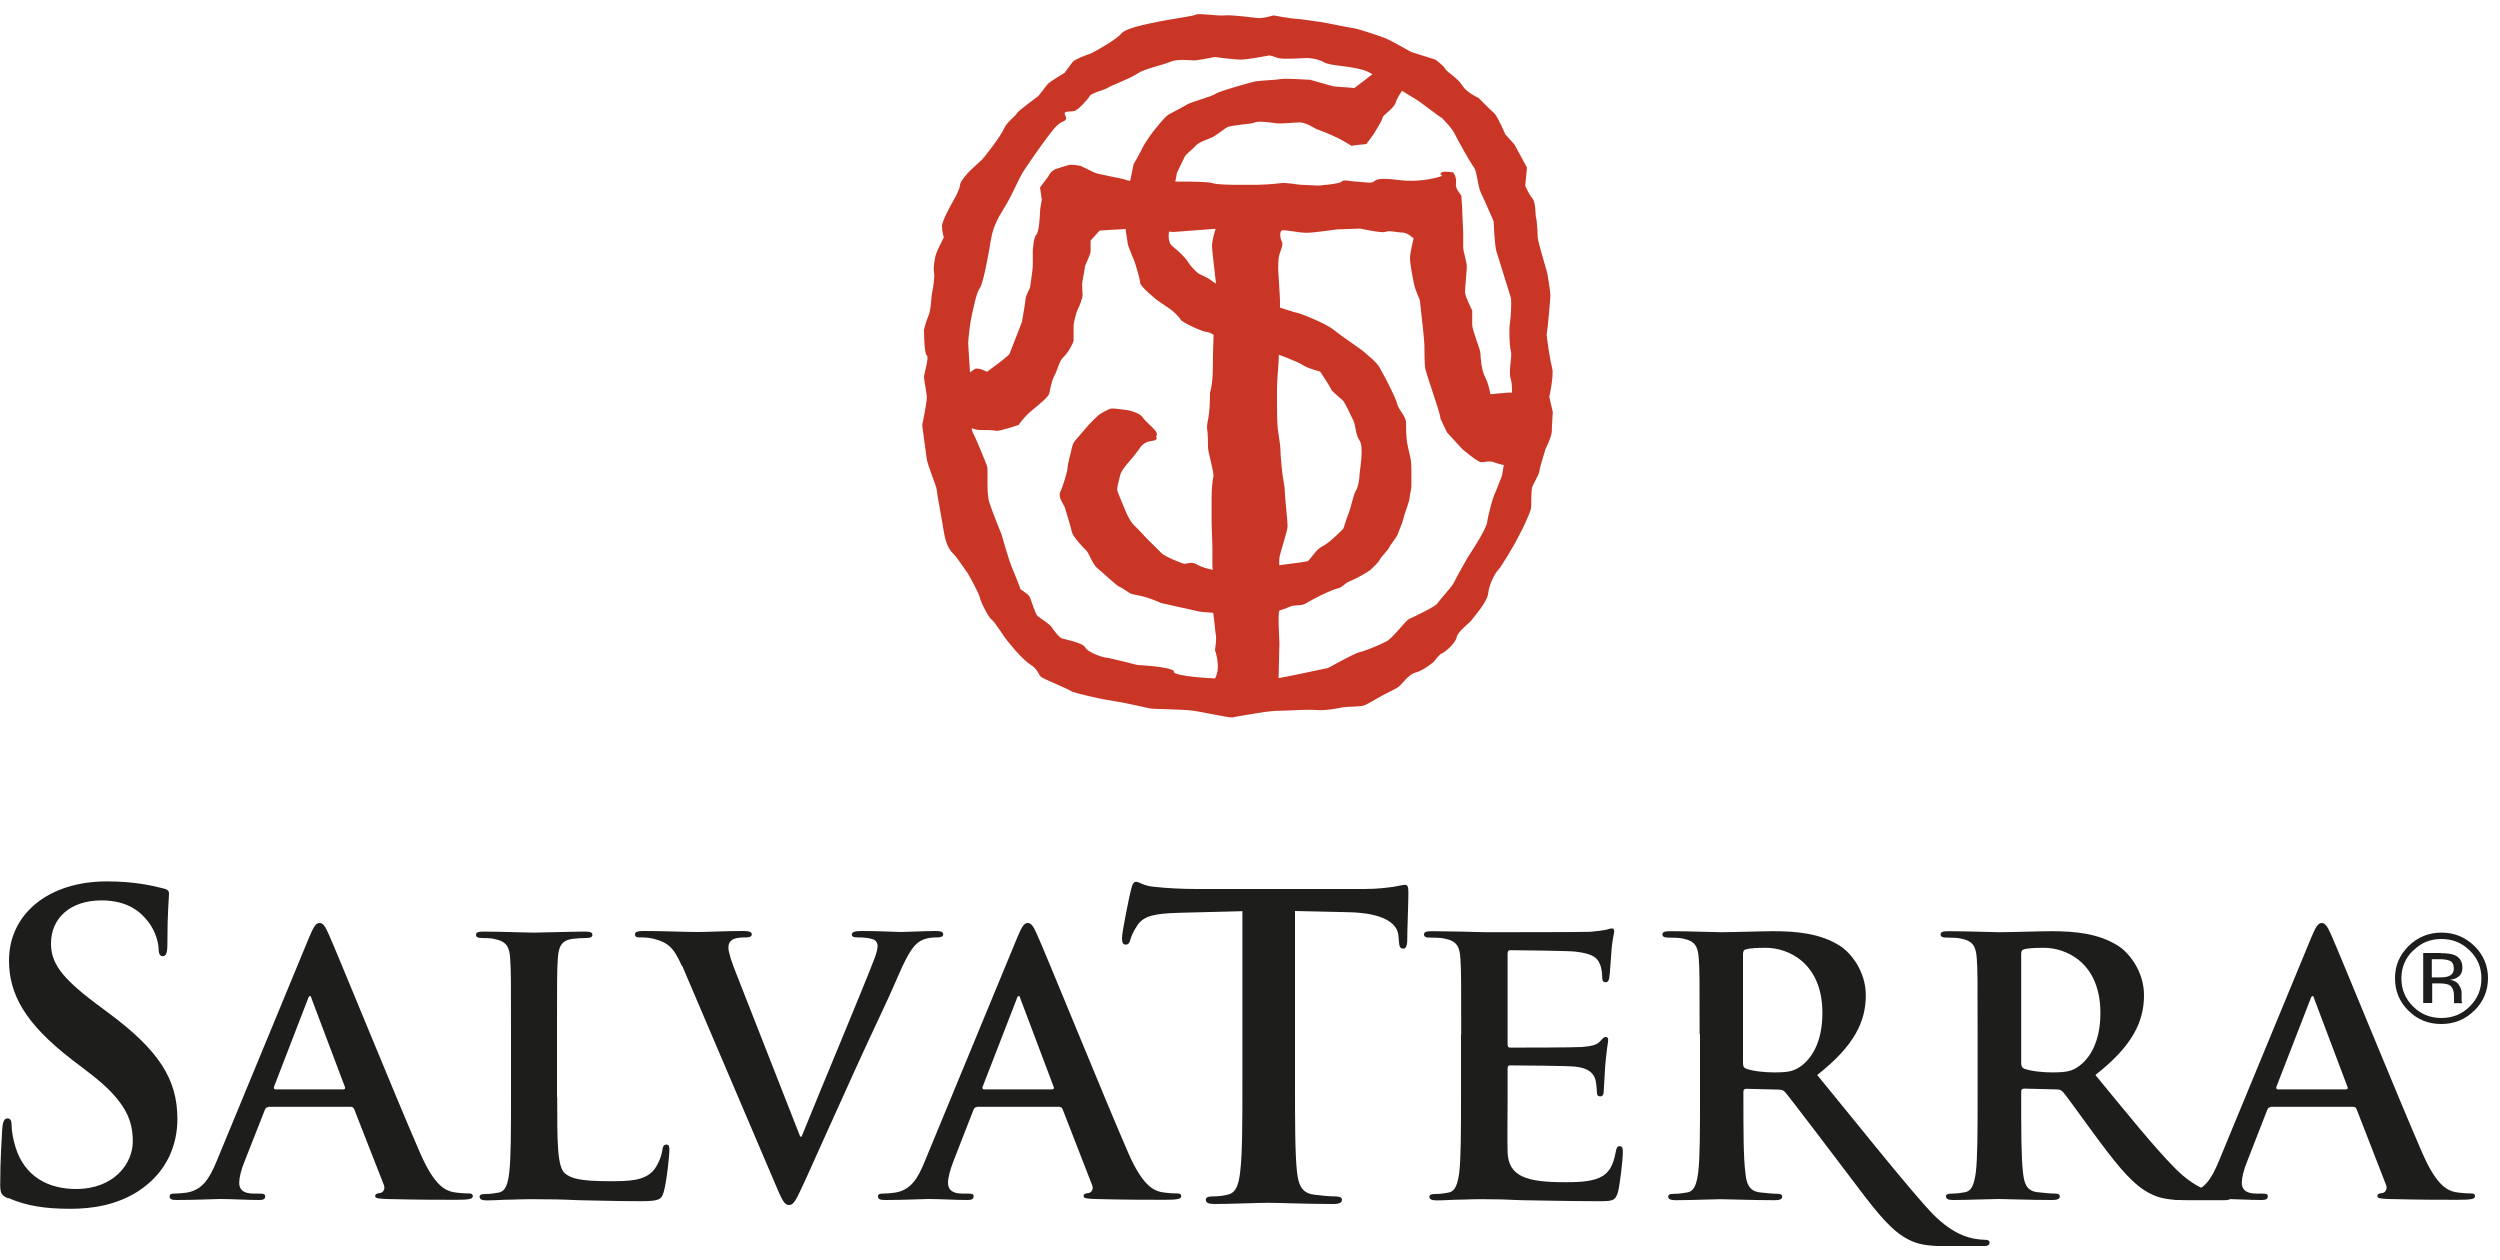 <svg width="125" height="63" viewBox="0 0 125 63" fill="none" xmlns="http://www.w3.org/2000/svg">
<g clip-path="url(#clip0_552_21201)">
<path d="M74.73 24.69C74.64 24.9 74.41 25.73 74.36 26.1C74.32 26.48 73.38 27.88 73.38 27.88C73.38 27.88 72.79 28.92 72.7 29.12C72.61 29.33 71.98 29.99 71.88 30.16C71.79 30.33 70.63 30.87 70.45 30.95C70.27 31.04 69.64 31.91 69.32 32.07C69.01 32.24 68.2 32.57 67.97 32.61C67.75 32.65 66.4 33.4 66.4 33.4C66.4 33.4 64.24 33.86 63.97 33.9C63.97 33.9 63.94 33.9 63.93 33.9C63.94 33.38 63.97 32.31 63.97 32.15C63.97 31.94 63.88 30.69 63.97 30.53C63.97 30.53 64.33 30.41 64.51 30.33C64.69 30.24 65.09 30.29 65.23 30.2C65.36 30.12 65.99 29.79 65.99 29.79C65.99 29.79 66.67 29.46 66.89 29.42C67.12 29.38 67.2 29.17 67.52 29.05C67.84 28.92 68.42 28.59 68.55 28.47C68.68 28.35 68.91 28.13 69 27.97C69.09 27.8 69.4 27.51 69.45 27.39C69.49 27.27 69.85 26.85 69.9 26.68C69.95 26.52 70.13 26.14 70.17 25.93C70.21 25.72 70.48 25.06 70.48 24.89C70.48 24.72 70.57 24.52 70.57 24.31V23.56C70.57 23.35 70.57 23.19 70.53 22.94C70.48 22.7 70.4 22.4 70.35 22.11C70.31 21.82 70.3 21.4 70.3 21.11C70.3 20.82 69.9 20.44 69.86 20.2C69.81 19.95 69.36 19.08 69.36 19.08C69.36 19.08 69.18 18.74 69 18.41C68.82 18.08 68.41 17.79 68.23 17.62C68.05 17.45 67.1 16.83 66.7 16.5C66.3 16.17 64.94 15.63 64.81 15.63C64.77 15.63 64.44 15.52 64 15.38C64 15.25 64 15.13 64 15.05C64 14.84 63.91 13.6 63.91 13.47C63.91 13.34 63.91 12.93 63.96 12.76C64 12.6 64.18 12.22 64.1 12.09C64.01 11.97 63.96 11.56 64.1 11.52C64.23 11.48 64.96 11.64 65.32 11.64C65.68 11.64 66.85 11.47 66.85 11.47L68.02 11.43C68.02 11.43 69.14 11.68 69.28 11.59C69.42 11.51 69.91 11.63 70.14 11.63C70.37 11.63 70.68 11.92 70.68 11.92C70.68 11.92 70.5 12.63 70.5 12.92C70.5 13.21 70.68 14.12 70.72 14.29C70.76 14.46 70.99 15 70.99 15L71.13 16.25C71.13 16.25 71.22 17.12 71.22 17.25C71.22 17.38 71.22 18.29 71.27 18.46C71.31 18.63 71.72 19.87 71.72 19.87C71.72 19.87 71.94 20.53 71.99 20.74L72.03 20.95L72.35 21.62L73.11 22.45C73.11 22.45 73.88 23.11 74.06 23.11C74.24 23.11 74.47 23.03 74.69 23.11C74.83 23.16 74.99 23.22 75.19 23.25C75.14 23.54 75.11 23.75 75.1 23.78C75.05 23.9 74.83 24.49 74.74 24.69M58.71 33.58C58.62 33.33 56.87 33.25 56.87 33.25C56.87 33.25 55.43 32.88 55.3 32.88C55.17 32.88 54.4 32.63 54.27 32.38C54.14 32.13 53.24 31.97 53.1 31.92C52.97 31.88 52.74 31.59 52.6 31.38C52.46 31.17 52.01 30.92 51.88 30.8C51.75 30.68 51.57 30.01 51.48 29.84C51.39 29.68 51.03 29.47 51.03 29.47C51.03 29.47 50.8 28.85 50.62 28.43C50.44 28.02 50.08 26.73 50.08 26.73C50.08 26.73 49.59 25.53 49.45 25.07C49.32 24.61 49.41 23.49 49.36 23.33C49.31 23.16 48.78 21.87 48.64 21.63C48.62 21.59 48.6 21.51 48.58 21.41C48.7 21.45 48.85 21.5 49 21.5C49.27 21.5 49.67 21.5 49.81 21.54C49.94 21.58 50.93 21.25 50.93 21.25C50.93 21.25 51.2 20.84 51.61 20.51C52.01 20.18 52.42 19.84 52.46 19.68C52.51 19.51 52.55 19.1 52.73 18.76C52.91 18.43 52.95 18.06 53.18 17.85C53.4 17.64 53.68 17.14 53.68 17.02V16.27C53.68 16.15 53.81 15.61 53.9 15.44C53.99 15.27 54.13 14.9 54.13 14.73C54.13 14.56 54.08 14.28 54.13 14.03C54.17 13.78 54.26 13.28 54.26 13.28C54.26 13.28 54.53 12.7 54.53 12.57V12.03L54.98 11.53C54.98 11.53 55.81 11.47 56.29 11.45C56.29 11.48 56.29 11.52 56.29 11.53C56.29 11.65 56.38 12.03 56.38 12.15C56.38 12.27 56.69 12.98 56.74 13.11C56.78 13.23 57.01 13.98 57.01 14.15C57.01 14.32 57.82 14.98 57.82 14.98C57.82 14.98 58.36 15.36 58.49 15.44C58.62 15.52 58.98 15.86 59.03 15.98C59.08 16.11 60.15 16.6 60.33 16.6C60.42 16.6 60.55 16.66 60.68 16.74C60.66 17.28 60.64 17.96 60.64 18.43C60.64 19.22 60.5 19.64 60.5 19.64C60.5 19.64 60.5 20.3 60.45 20.68C60.41 21.05 60.32 21.22 60.36 21.47C60.4 21.72 60.4 22.17 60.4 22.38C60.4 22.59 60.72 23.67 60.67 23.83C60.62 24 60.58 24.5 60.58 24.87V26.12C60.58 26.24 60.62 27.28 60.62 27.41V28.28C60.62 28.28 60.62 28.4 60.64 28.49C60.34 28.43 60.03 28.34 59.86 28.23C59.59 28.06 59.36 28.19 59.23 28.19C59.1 28.19 58.24 27.81 58.11 27.69C57.97 27.56 57.66 27.23 57.48 27.07C57.3 26.9 56.99 26.53 56.72 26.28C56.45 26.03 56.22 25.41 56.22 25.41C56.22 25.41 55.9 24.66 55.87 24.54C55.82 24.42 55.96 24 56 23.79C56.04 23.58 56.27 23.29 56.49 23.04C56.72 22.79 56.98 22.42 56.98 22.42C56.98 22.42 57.16 22.09 57.57 22.05C57.97 22.01 57.8 21.84 57.8 21.84C57.8 21.84 57.93 21.72 57.75 21.51C57.57 21.3 57.25 21.05 57.12 20.85C56.98 20.64 56.45 20.52 56.45 20.52C56.45 20.52 55.68 20.4 55.54 20.43C55.41 20.47 55.05 20.64 54.87 20.81C54.69 20.97 54.42 21.26 54.42 21.26C54.42 21.26 53.88 21.88 53.74 22.05C53.6 22.22 53.56 22.55 53.56 22.55C53.56 22.55 53.38 23.22 53.38 23.38C53.38 23.54 53.16 24.29 53.02 24.58C52.88 24.87 53.2 25.24 53.24 25.37C53.28 25.49 53.56 26.41 53.6 26.62C53.65 26.83 54.18 27.41 54.32 27.53C54.45 27.66 54.63 28.24 54.9 28.44C55.17 28.65 55.76 29.23 55.94 29.32C56.12 29.4 56.34 29.57 56.48 29.65C56.61 29.74 56.89 29.74 57.29 29.86C57.69 29.98 58.05 30.15 58.05 30.15L58.99 30.36C58.99 30.36 59.75 30.53 59.89 30.56C59.96 30.59 60.31 30.62 60.66 30.64C60.72 30.99 60.75 31.55 60.79 31.72C60.84 31.93 60.75 32.51 60.75 32.51C60.75 32.51 61.07 33.38 60.75 33.92C60.75 33.92 58.77 33.84 58.68 33.59M48.59 15.76C48.68 15.39 48.81 14.64 49 14.39C49.18 14.14 49.49 12.35 49.54 12.02C49.59 11.69 49.72 11.19 50.08 10.61C50.44 10.03 50.53 9.82 50.62 9.65C50.71 9.48 50.89 9.07 51.07 8.74C51.25 8.41 52.11 7.2 52.33 6.91C52.56 6.62 52.83 6.2 53.14 6.08C53.46 5.96 53.23 5.79 53.23 5.67C53.23 5.55 53.54 5.59 53.72 5.55C53.9 5.51 54.39 4.97 54.49 4.8C54.58 4.64 55.21 4.51 55.39 4.39C55.56 4.27 56.51 3.93 56.87 3.68C57.23 3.43 58.13 3.26 58.49 3.1C58.85 2.93 59.48 3.02 59.7 3.02C59.92 3.02 60.74 2.85 60.74 2.85C60.74 2.85 61.68 2.98 62.04 2.98C62.4 2.98 63.48 2.77 63.48 2.77C63.48 2.77 63.66 2.81 63.89 2.9C64.12 2.98 65.33 2.9 65.33 2.9C65.33 2.9 65.83 2.9 66.19 3.11C66.55 3.32 67.67 3.28 68.35 3.57C68.42 3.6 68.52 3.65 68.62 3.71C68.41 3.87 68.21 4.03 68.21 4.03L67.72 4.4L66.68 4.32L65.51 3.99C65.51 3.99 64.25 3.91 64.07 3.95C63.89 3.99 62.99 4.03 62.76 4.07C62.53 4.12 60.92 4.57 60.78 4.69C60.64 4.81 59.52 5.11 59.34 5.23C59.16 5.35 58.66 5.6 58.44 5.72C58.22 5.84 57.58 6.68 57.58 6.68C57.58 6.68 57.22 7.18 57.13 7.38C57.04 7.59 56.68 8.21 56.68 8.21C56.68 8.21 56.59 8.63 56.51 9.04C56.44 9.04 56.37 9.02 56.32 9C56.1 8.91 54.84 8.71 54.7 8.62C54.56 8.54 54.02 8.29 54.02 8.29C54.02 8.29 53.57 8.21 53.44 8.25C53.3 8.29 52.99 8.38 52.77 8.46C52.54 8.54 52.41 8.83 52.41 8.83L52 9.37L52.09 9.99C52.09 9.99 52 10.44 52 10.61C52 10.78 51.95 11.61 51.82 11.73C51.68 11.85 51.64 12.52 51.64 12.52V13.31C51.64 13.43 51.5 14.39 51.5 14.39C51.5 14.39 51.28 14.81 51.28 14.93C51.28 15.05 51.1 16.09 51.1 16.09L50.47 17.71C50.47 17.71 50.25 17.92 50.02 18.09C49.8 18.26 49.35 18.59 49.35 18.59C49.35 18.59 48.9 18.34 48.72 18.46C48.66 18.5 48.58 18.56 48.5 18.62C48.47 18.05 48.41 17.32 48.41 17.17C48.41 16.97 48.5 16.14 48.59 15.76ZM58.45 11.58C58.58 11.59 58.66 11.6 58.66 11.6L60.78 11.44C60.78 11.44 60.6 11.98 60.6 12.31C60.6 12.51 60.72 13.42 60.8 14.18C60.71 14.13 60.64 14.08 60.6 14.05C60.46 13.92 59.93 13.68 59.93 13.68C59.93 13.68 59.61 13.43 59.43 13.14C59.25 12.85 58.93 12.56 58.62 12.31C58.41 12.15 58.42 11.8 58.45 11.58ZM63.96 28.25C63.96 28.1 63.96 27.94 63.98 27.84C64.02 27.59 64.38 26.55 64.38 26.3C64.38 26.05 64.24 24.81 64.24 24.56C64.24 24.31 64.15 23.94 64.11 23.61C64.07 23.28 64.02 22.65 64.02 22.45C64.02 22.25 63.93 21.79 63.89 21.45C63.85 21.12 63.85 20.33 63.85 20.16V19.37C63.85 19.08 63.94 18.04 63.94 17.87C63.94 17.84 63.94 17.79 63.94 17.74C64.08 17.79 64.21 17.83 64.3 17.87C64.71 18.04 65.02 18.16 65.2 18.29C65.38 18.41 66.01 18.58 66.01 18.58C66.01 18.58 66.5 19.32 66.55 19.45C66.59 19.58 67.09 19.95 67.18 20.07C67.27 20.2 67.54 20.74 67.67 21.03C67.8 21.32 67.76 21.7 67.98 22.03C68.21 22.36 67.98 23.57 67.98 23.69C67.98 23.81 67.94 24.31 67.8 24.52C67.67 24.73 67.53 25.44 67.44 25.64C67.35 25.85 67.17 26.43 67.17 26.43C67.17 26.43 66.49 27.14 66.13 27.31C65.77 27.48 65.51 28.02 65.37 28.06C65.28 28.09 64.55 28.19 63.96 28.26M72.07 5.87C72.07 5.87 72.61 6.41 72.74 6.7C72.88 6.99 73.5 8.11 73.69 8.36C73.87 8.61 73.87 9.27 74.05 9.65C74.23 10.02 74.68 11.06 74.68 11.06C74.68 11.06 74.73 12.27 74.82 12.56C74.91 12.85 75.5 14.76 75.54 14.88C75.59 15 75.54 15.92 75.5 16.13C75.45 16.34 75.46 17.25 75.54 17.54C75.63 17.83 75.4 18.58 75.54 18.95C75.59 19.1 75.6 19.36 75.6 19.63C75.49 19.63 75.41 19.63 75.41 19.63L74.52 19.71C74.52 19.71 74.43 19.17 74.25 18.84C74.07 18.51 74.02 17.8 74.02 17.64C74.02 17.48 73.61 16.52 73.61 16.23V15.52C73.61 15.52 73.25 14.82 73.25 14.61C73.25 14.4 73.34 13.53 73.34 13.32C73.34 13.11 73.16 12.57 73.16 12.36V11.61C73.16 11.48 73.11 10.7 73.11 10.49C73.11 10.28 73.07 9.95 73.07 9.82C73.07 9.7 72.75 9.49 72.8 9.16C72.84 8.83 72.66 8.62 72.66 8.62C72.66 8.62 72.21 8.54 72.08 8.62C71.94 8.71 72.12 8.79 72.12 8.79C72.12 8.79 71.17 9.16 69.92 9C68.66 8.83 68.79 9.08 68.61 9.12C68.43 9.16 68.03 9.08 67.8 9.08C67.57 9.08 67.17 8.95 67.08 9.08C66.99 9.2 65.91 9.28 65.91 9.28C65.91 9.28 65.19 9.24 65.05 9.24C64.91 9.24 64.28 9.11 64.01 9.16C63.75 9.2 63.07 9.24 62.89 9.24H61.9C61.68 9.24 60.87 9.24 60.64 9.16C60.42 9.08 59.38 9.08 59.2 9.08H58.76C58.81 8.9 58.84 8.66 58.84 8.66C58.84 8.66 59.15 8 59.24 7.83C59.33 7.67 59.6 7.5 59.78 7.29C59.96 7.08 60.45 6.96 60.68 6.83C60.9 6.7 61.13 6.5 61.35 6.37C61.58 6.24 62.61 6.21 62.75 6.12C62.88 6.04 63.51 6.12 63.78 6.16C64.05 6.2 64.72 6.12 65 6.12C65.28 6.12 65.81 6.45 65.81 6.45C65.81 6.45 66.75 6.78 67.29 7.12C67.83 7.45 67.6 7.28 67.6 7.28L68.32 7.2L68.68 6.71C68.68 6.71 69.13 6 69.13 5.88C69.13 5.76 69.72 5.42 69.8 5.09C69.84 4.96 69.96 4.75 70.1 4.54C70.56 4.82 70.93 5.05 70.93 5.05L72.05 5.88L72.07 5.87ZM77.47 19.83C77.47 19.83 77.7 18.75 77.61 18.42C77.52 18.09 77.3 16.76 77.34 16.64C77.38 16.52 77.52 14.94 77.52 14.77C77.52 14.6 77.38 13.69 77.34 13.57C77.3 13.44 76.89 12.03 76.89 11.91C76.89 11.79 76.85 10.99 76.8 10.87C76.76 10.75 76.8 10.12 76.62 9.92C76.44 9.71 76.26 9.29 76.26 9.29L76.35 8.38L75.72 7.22L75.27 6.72C75.27 6.72 74.87 5.81 74.73 5.68C74.59 5.56 73.92 4.89 73.92 4.89C73.92 4.89 73.34 4.64 73.11 4.27C72.89 3.9 72.35 3.61 72.26 3.44C72.17 3.27 71.77 2.98 71.77 2.98L70.56 2.6C70.56 2.6 69.53 2.02 69.34 1.94C69.16 1.86 67.95 1.44 67.63 1.4C67.32 1.36 66.37 1.15 66.1 1.11C65.83 1.07 64.97 0.94 64.79 0.94C64.61 0.94 63.67 0.77 63.67 0.77C63.67 0.77 63.13 0.94 62.86 0.9C62.86 0.9 61.56 0.73 61.24 0.77C60.93 0.81 59.94 0.65 59.8 0.73C59.66 0.81 58.63 0.94 58.04 1.06C57.46 1.18 56.29 1.39 56.06 1.68C55.84 1.97 54.66 2.63 54.53 2.68C54.39 2.72 53.72 2.97 53.63 3.1C53.54 3.22 53.23 3.64 53.23 3.64C53.23 3.64 52.46 4.1 52.37 4.22C52.28 4.34 51.92 4.8 51.92 4.8C51.92 4.8 50.89 5.55 50.84 5.67C50.8 5.8 50.35 6.08 50.21 6.42C50.07 6.75 49.26 7.83 49.08 8C48.9 8.17 48.67 8.37 48.54 8.5C48.4 8.62 48 9.08 48 9.25C48 9.42 47.78 9.83 47.78 9.83C47.78 9.83 47.1 11 47.1 11.29C47.1 11.58 47.19 11.87 47.19 11.87C47.19 11.87 46.83 12.58 46.79 12.74C46.74 12.91 46.65 13.41 46.7 13.61C46.75 13.82 46.65 14.44 46.61 14.61C46.56 14.77 46.56 15.48 46.43 15.77C46.3 16.06 46.2 16.48 46.2 16.48C46.2 16.48 46.2 17.69 46.34 17.77C46.47 17.86 46.2 18.69 46.2 18.85C46.2 19.01 46.34 19.64 46.34 19.89C46.34 20.14 46.11 21.26 46.11 21.26C46.11 21.26 46.29 22.63 46.34 22.96C46.39 23.29 46.83 24.33 46.83 24.46C46.83 24.59 47.1 26 47.19 26.58C47.28 27.16 47.46 27.49 47.64 27.66C47.82 27.82 48.41 28.7 48.41 28.7C48.41 28.7 48.95 29.65 49 29.9C49.05 30.15 49.45 30.9 49.58 30.98C49.72 31.07 50.16 31.77 50.25 31.89C50.34 32.02 51.1 32.97 51.51 33.22C51.91 33.47 51.91 33.72 52.05 33.84C52.19 33.96 53.35 34.42 53.53 34.54C53.71 34.67 55.15 34.96 55.15 34.96L56.14 35.13C56.14 35.13 57.35 35.38 57.49 35.42C57.63 35.46 59.16 35.46 59.7 35.54C60.24 35.62 61.5 35.91 61.63 35.87C61.77 35.83 62.84 35.66 62.84 35.66C62.84 35.66 63.52 35.54 63.92 35.54C64.32 35.54 65.36 35.46 65.81 35.5C66.26 35.54 66.89 35.42 67.11 35.37C67.34 35.33 67.96 35.33 68.14 35.29C68.33 35.25 68.77 34.96 69.09 34.79C69.4 34.62 69.86 34.42 69.99 34.29C70.13 34.16 70.44 33.71 70.8 33.62C71.16 33.54 71.7 33.08 71.7 33.08C71.7 33.08 71.97 32.7 72.11 32.66C72.24 32.62 72.78 32.16 72.83 31.87C72.88 31.58 73.46 31.16 73.55 31.04C73.64 30.91 74.36 30.12 74.41 29.67C74.45 29.21 74.77 28.63 74.9 28.51C75.04 28.38 75.67 27.31 75.76 27.14C75.85 26.97 76.16 26.39 76.25 26.18C76.34 25.97 76.56 25.51 76.56 25.35C76.56 25.19 76.56 24.48 76.61 24.35C76.65 24.23 76.97 23.69 76.97 23.56C76.97 23.43 77.28 22.44 77.28 22.44C77.28 22.44 77.59 21.82 77.59 21.57C77.59 21.32 77.64 20.61 77.64 20.61L77.46 19.82L77.47 19.83Z" fill="#CA3625"/>
<path d="M122.51 48.05C122.4 47.99 122.22 47.96 121.97 47.96H121.59V48.87H122C122.19 48.87 122.33 48.85 122.43 48.81C122.61 48.74 122.69 48.61 122.69 48.42C122.69 48.23 122.63 48.12 122.52 48.05M122.02 47.66C122.34 47.66 122.57 47.69 122.72 47.75C122.98 47.86 123.12 48.07 123.12 48.38C123.12 48.6 123.04 48.77 122.87 48.87C122.78 48.93 122.66 48.97 122.5 48.99C122.7 49.02 122.85 49.1 122.94 49.24C123.03 49.37 123.08 49.5 123.08 49.63V49.81C123.08 49.87 123.08 49.93 123.08 50C123.08 50.07 123.09 50.11 123.1 50.13L123.12 50.16H122.7C122.7 50.16 122.7 50.14 122.7 50.13C122.7 50.13 122.7 50.11 122.7 50.1V50.02V49.82C122.7 49.53 122.62 49.34 122.46 49.25C122.36 49.2 122.2 49.17 121.96 49.17H121.61V50.15H121.16V47.65H122.05L122.02 47.66ZM120.65 47.53C120.26 47.91 120.07 48.38 120.07 48.92C120.07 49.46 120.26 49.93 120.65 50.32C121.04 50.71 121.51 50.9 122.07 50.9C122.63 50.9 123.1 50.71 123.49 50.32C123.88 49.93 124.07 49.47 124.07 48.92C124.07 48.37 123.88 47.91 123.49 47.53C123.1 47.14 122.63 46.95 122.07 46.95C121.51 46.95 121.05 47.14 120.66 47.53M123.71 50.53C123.26 50.98 122.71 51.2 122.06 51.2C121.41 51.2 120.87 50.98 120.42 50.53C119.97 50.09 119.75 49.55 119.75 48.91C119.75 48.27 119.98 47.75 120.43 47.3C120.88 46.86 121.43 46.63 122.07 46.63C122.71 46.63 123.26 46.85 123.72 47.3C124.17 47.74 124.4 48.28 124.4 48.91C124.4 49.54 124.17 50.08 123.72 50.53" fill="#1D1D1B"/>
<path d="M0.41 59.92C0.07 59.77 0.01 59.67 0.01 59.21C0.01 58.06 0.09 56.8 0.11 56.47C0.13 56.15 0.19 55.92 0.37 55.92C0.56 55.92 0.58 56.1 0.58 56.27C0.58 56.55 0.66 56.98 0.77 57.34C1.24 58.89 2.49 59.45 3.8 59.45C5.7 59.45 6.64 58.18 6.64 57.07C6.64 56.05 6.32 55.09 4.56 53.72L3.58 52.97C1.25 51.17 0.45 49.71 0.45 48.02C0.45 45.72 2.4 44.07 5.34 44.07C6.72 44.07 7.61 44.28 8.16 44.42C8.35 44.46 8.45 44.53 8.45 44.67C8.45 44.94 8.37 45.54 8.37 47.18C8.37 47.64 8.31 47.81 8.14 47.81C7.99 47.81 7.93 47.68 7.93 47.43C7.93 47.25 7.83 46.6 7.38 46.05C7.06 45.65 6.45 45.02 5.07 45.02C3.5 45.02 2.55 45.92 2.55 47.17C2.55 48.13 3.04 48.86 4.8 50.18L5.39 50.62C7.96 52.52 8.87 53.97 8.87 55.95C8.87 57.16 8.41 58.6 6.88 59.58C5.82 60.25 4.63 60.44 3.51 60.44C2.28 60.44 1.33 60.3 0.42 59.9" fill="#1D1D1B"/>
<path d="M17.16 54.47C17.25 54.47 17.27 54.42 17.25 54.36L15.59 49.96C15.57 49.89 15.55 49.8 15.5 49.8C15.45 49.8 15.41 49.89 15.39 49.96L13.7 54.34C13.68 54.41 13.7 54.47 13.77 54.47H17.16ZM13.41 55.36C13.32 55.36 13.28 55.4 13.24 55.5L12.24 58.04C12.05 58.49 11.96 58.91 11.96 59.13C11.96 59.45 12.12 59.68 12.7 59.68H12.98C13.2 59.68 13.26 59.71 13.26 59.82C13.26 59.96 13.15 60 12.95 60C12.36 60 11.57 59.95 11 59.95C10.8 59.95 9.78 60 8.83 60C8.59 60 8.48 59.96 8.48 59.82C8.48 59.71 8.56 59.68 8.7 59.68C8.87 59.68 9.12 59.66 9.27 59.64C10.12 59.53 10.47 58.93 10.84 58.04L15.46 46.86C15.68 46.34 15.79 46.15 15.98 46.15C16.15 46.15 16.26 46.31 16.44 46.72C16.88 47.7 19.83 54.96 21.01 57.66C21.71 59.26 22.24 59.51 22.63 59.6C22.9 59.65 23.19 59.67 23.4 59.67C23.55 59.67 23.64 59.69 23.64 59.81C23.64 59.95 23.47 59.99 22.79 59.99C22.11 59.99 20.79 59.99 19.31 59.95C18.98 59.93 18.76 59.93 18.76 59.81C18.76 59.7 18.83 59.67 19.02 59.65C19.15 59.62 19.28 59.46 19.19 59.24L17.71 55.46C17.67 55.37 17.62 55.34 17.53 55.34H13.42L13.41 55.36Z" fill="#1D1D1B"/>
<path d="M27.86 54.84C27.86 57.12 27.86 58.35 28.25 58.67C28.56 58.93 29.04 59.06 30.48 59.06C31.46 59.06 32.17 59.04 32.64 58.56C32.86 58.33 33.08 57.83 33.12 57.49C33.14 57.33 33.18 57.23 33.32 57.23C33.45 57.23 33.47 57.32 33.47 57.53C33.47 57.73 33.34 59.06 33.19 59.58C33.08 59.97 32.99 60.06 32.03 60.06C30.7 60.06 29.74 60.02 28.92 60.01C28.09 59.97 27.43 59.96 26.67 59.96C26.46 59.96 26.06 59.96 25.62 59.98C25.2 59.98 24.71 60.02 24.35 60.02C24.11 60.02 23.98 59.97 23.98 59.84C23.98 59.75 24.05 59.7 24.27 59.7C24.54 59.7 24.77 59.66 24.93 59.63C25.3 59.56 25.39 59.17 25.46 58.65C25.55 57.9 25.55 56.5 25.55 54.86V51.73C25.55 49.02 25.55 48.53 25.51 47.96C25.48 47.35 25.33 47.07 24.72 46.95C24.57 46.91 24.35 46.9 24.11 46.9C23.91 46.9 23.8 46.86 23.8 46.74C23.8 46.61 23.93 46.58 24.21 46.58C25.07 46.58 26.24 46.63 26.73 46.63C27.17 46.63 28.52 46.58 29.23 46.58C29.49 46.58 29.62 46.61 29.62 46.74C29.62 46.86 29.51 46.9 29.29 46.9C29.09 46.9 28.79 46.92 28.57 46.95C28.07 47.04 27.92 47.34 27.89 47.96C27.85 48.53 27.85 49.03 27.85 51.73V54.86L27.86 54.84Z" fill="#1D1D1B"/>
<path d="M34.09 48.29C33.66 47.31 33.35 47.12 32.69 46.94C32.41 46.87 32.12 46.87 31.97 46.87C31.8 46.87 31.75 46.82 31.75 46.71C31.75 46.57 31.95 46.55 32.23 46.55C33.21 46.55 34.25 46.6 34.9 46.6C35.36 46.6 36.24 46.55 37.17 46.55C37.39 46.55 37.59 46.58 37.59 46.71C37.59 46.83 37.48 46.87 37.32 46.87C37.02 46.87 36.75 46.89 36.6 47C36.47 47.09 36.42 47.21 36.42 47.38C36.42 47.61 36.58 48.11 36.84 48.75L40.01 56.83H40.08C40.87 54.87 43.27 49.14 43.71 47.96C43.8 47.73 43.88 47.47 43.88 47.3C43.88 47.16 43.8 47.01 43.64 46.96C43.42 46.89 43.14 46.87 42.9 46.87C42.73 46.87 42.59 46.85 42.59 46.73C42.59 46.59 42.76 46.55 43.11 46.55C44.03 46.55 44.81 46.6 45.04 46.6C45.35 46.6 46.22 46.55 46.77 46.55C47.01 46.55 47.16 46.58 47.16 46.71C47.16 46.83 47.05 46.87 46.87 46.87C46.69 46.87 46.3 46.87 45.97 47.08C45.73 47.24 45.45 47.54 44.96 48.68C44.24 50.35 43.74 51.31 42.75 53.5C41.57 56.1 40.7 58.04 40.3 58.93C39.82 59.96 39.71 60.25 39.45 60.25C39.21 60.25 39.1 60 38.75 59.17L34.11 48.29H34.09Z" fill="#1D1D1B"/>
<path d="M52.6 54.47C52.69 54.47 52.71 54.42 52.69 54.36L51.03 49.96C51.01 49.89 50.99 49.8 50.94 49.8C50.88 49.8 50.85 49.89 50.83 49.96L49.13 54.34C49.11 54.41 49.13 54.47 49.2 54.47H52.59H52.6ZM48.84 55.36C48.75 55.36 48.71 55.4 48.67 55.5L47.68 58.04C47.5 58.49 47.4 58.91 47.4 59.13C47.4 59.45 47.57 59.68 48.13 59.68H48.41C48.63 59.68 48.68 59.71 48.68 59.82C48.68 59.96 48.57 60 48.37 60C47.78 60 46.98 59.95 46.42 59.95C46.21 59.95 45.2 60 44.25 60C44.01 60 43.9 59.96 43.9 59.82C43.9 59.71 43.97 59.68 44.12 59.68C44.29 59.68 44.55 59.66 44.69 59.64C45.54 59.53 45.89 58.93 46.25 58.04L50.87 46.86C51.09 46.34 51.2 46.15 51.39 46.15C51.56 46.15 51.67 46.31 51.85 46.72C52.3 47.7 55.24 54.96 56.42 57.66C57.12 59.26 57.66 59.51 58.04 59.6C58.32 59.65 58.59 59.67 58.82 59.67C58.97 59.67 59.06 59.69 59.06 59.81C59.06 59.95 58.89 59.99 58.21 59.99C57.53 59.99 56.2 59.99 54.73 59.95C54.4 59.93 54.18 59.93 54.18 59.81C54.18 59.7 54.25 59.67 54.44 59.65C54.57 59.62 54.7 59.46 54.6 59.24L53.13 55.46C53.09 55.37 53.04 55.34 52.94 55.34H48.83L48.84 55.36Z" fill="#1D1D1B"/>
<path d="M62.1 45.56L58.94 45.64C57.71 45.68 57.2 45.79 56.88 46.25C56.67 46.56 56.56 46.82 56.52 46.98C56.48 47.15 56.41 47.23 56.29 47.23C56.14 47.23 56.1 47.13 56.1 46.9C56.1 46.57 56.5 44.66 56.55 44.49C56.61 44.22 56.68 44.09 56.8 44.09C56.97 44.09 57.18 44.3 57.71 44.34C58.32 44.41 59.13 44.45 59.83 44.45H68.22C68.9 44.45 69.36 44.38 69.68 44.34C70 44.28 70.17 44.24 70.25 44.24C70.4 44.24 70.42 44.37 70.42 44.68C70.42 45.12 70.36 46.56 70.36 47.1C70.34 47.31 70.29 47.43 70.17 47.43C70 47.43 69.96 47.33 69.94 47.01L69.92 46.78C69.88 46.24 69.31 45.65 67.42 45.61L64.75 45.55V54.13C64.75 56.05 64.75 57.7 64.85 58.6C64.92 59.19 65.05 59.64 65.68 59.73C65.98 59.77 66.44 59.82 66.76 59.82C66.99 59.82 67.1 59.88 67.1 59.99C67.1 60.14 66.93 60.2 66.7 60.2C65.3 60.2 63.97 60.14 63.38 60.14C62.89 60.14 61.56 60.2 60.71 60.2C60.44 60.2 60.29 60.14 60.29 59.99C60.29 59.89 60.37 59.82 60.63 59.82C60.95 59.82 61.2 59.78 61.39 59.73C61.82 59.64 61.94 59.19 62.01 58.58C62.12 57.7 62.12 56.05 62.12 54.13V45.55L62.1 45.56Z" fill="#1D1D1B"/>
<path d="M73.06 51.71C73.06 49 73.06 48.51 73.02 47.94C72.99 47.33 72.84 47.05 72.23 46.93C72.08 46.89 71.77 46.88 71.51 46.88C71.31 46.88 71.2 46.85 71.2 46.72C71.2 46.59 71.33 46.56 71.61 46.56C72.1 46.56 72.64 46.58 73.1 46.58C73.58 46.59 74 46.61 74.26 46.61C74.85 46.61 79.16 46.61 79.51 46.59C79.86 46.56 80.16 46.52 80.3 46.49C80.39 46.47 80.51 46.42 80.6 46.42C80.69 46.42 80.71 46.49 80.71 46.58C80.71 46.7 80.61 46.91 80.56 47.74C80.54 47.92 80.5 48.7 80.46 48.91C80.44 49 80.41 49.11 80.28 49.11C80.15 49.11 80.11 49.02 80.11 48.86C80.11 48.73 80.09 48.43 80 48.22C79.87 47.9 79.68 47.69 78.77 47.58C78.45 47.54 75.88 47.51 75.51 47.51C75.42 47.51 75.38 47.57 75.38 47.69V52.19C75.38 52.31 75.4 52.38 75.51 52.38C75.92 52.38 78.68 52.38 79.1 52.35C79.54 52.31 79.82 52.26 79.99 52.08C80.12 51.94 80.19 51.85 80.28 51.85C80.35 51.85 80.41 51.88 80.41 51.99C80.41 52.1 80.34 52.38 80.26 53.29C80.25 53.64 80.19 54.35 80.19 54.48C80.19 54.62 80.19 54.82 80.02 54.82C79.89 54.82 79.85 54.75 79.85 54.66C79.83 54.48 79.83 54.25 79.78 54.02C79.69 53.66 79.43 53.4 78.75 53.33C78.4 53.29 75.93 53.27 75.49 53.27C75.4 53.27 75.38 53.34 75.38 53.45V54.85C75.38 55.46 75.36 57.09 75.38 57.61C75.42 58.84 76.36 59.11 78.23 59.11C78.71 59.11 79.48 59.11 79.96 58.89C80.44 58.68 80.66 58.3 80.79 57.58C80.83 57.38 80.86 57.31 80.99 57.31C81.14 57.31 81.14 57.45 81.14 57.63C81.14 58.04 80.99 59.25 80.9 59.6C80.77 60.06 80.6 60.06 79.91 60.06C78.53 60.06 76.87 60.02 76.08 60.01C75.29 59.97 74.72 59.96 74.16 59.96C73.96 59.96 73.55 59.96 73.11 59.98C72.68 59.98 72.2 60.02 71.84 60.02C71.6 60.02 71.47 59.97 71.47 59.84C71.47 59.75 71.54 59.7 71.76 59.7C72.04 59.7 72.26 59.66 72.42 59.63C72.79 59.56 72.88 59.17 72.96 58.65C73.05 57.9 73.05 56.5 73.05 54.86V51.73L73.06 51.71Z" fill="#1D1D1B"/>
<path d="M87.15 53.12C87.15 53.32 87.19 53.39 87.32 53.44C87.71 53.57 88.26 53.62 88.72 53.62C89.46 53.62 89.69 53.55 90.03 53.32C90.58 52.93 91.12 52.11 91.12 50.65C91.12 48.12 89.38 47.39 88.3 47.39C87.84 47.39 87.51 47.41 87.32 47.46C87.19 47.49 87.15 47.56 87.15 47.71V53.12ZM84.98 51.71C84.98 49 84.98 48.51 84.94 47.94C84.9 47.33 84.76 47.05 84.15 46.93C84 46.89 83.69 46.88 83.43 46.88C83.23 46.88 83.12 46.84 83.12 46.72C83.12 46.59 83.25 46.56 83.53 46.56C84.51 46.56 85.66 46.61 86.05 46.61C86.68 46.61 88.08 46.56 88.65 46.56C89.81 46.56 91.04 46.66 92.04 47.32C92.55 47.66 93.29 48.57 93.29 49.76C93.29 51.08 92.72 52.29 90.86 53.75C92.5 55.74 95.59 59.63 96.67 60.73C97.7 61.76 98.46 61.88 98.74 61.94C98.94 61.97 99.11 61.99 99.26 61.99C99.41 61.99 99.48 62.04 99.48 62.13C99.48 62.27 99.35 62.31 99.13 62.31H97.38C96.35 62.31 95.89 62.22 95.41 61.97C94.62 61.57 93.92 60.73 92.89 59.36C92.15 58.38 89.49 54.87 89.25 54.6C89.16 54.5 89.05 54.48 88.92 54.48L87.32 54.44C87.23 54.44 87.17 54.48 87.17 54.58V54.83C87.17 56.49 87.17 57.89 87.27 58.64C87.32 59.16 87.44 59.55 87.99 59.62C88.27 59.65 88.67 59.69 88.89 59.69C89.04 59.69 89.11 59.74 89.11 59.83C89.11 59.96 88.98 60.01 88.74 60.01C87.67 60.01 86.31 59.96 86.03 59.96C85.68 59.96 84.52 60.01 83.78 60.01C83.54 60.01 83.41 59.96 83.41 59.83C83.41 59.74 83.48 59.69 83.71 59.69C83.98 59.69 84.21 59.65 84.37 59.62C84.74 59.55 84.83 59.16 84.91 58.64C85 57.89 85 56.49 85 54.85V51.72L84.98 51.71Z" fill="#1D1D1B"/>
<path d="M101.06 53.12C101.06 53.32 101.1 53.39 101.22 53.44C101.61 53.57 102.16 53.62 102.62 53.62C103.36 53.62 103.6 53.55 103.93 53.32C104.48 52.93 105.02 52.11 105.02 50.65C105.02 48.12 103.29 47.39 102.2 47.39C101.74 47.39 101.4 47.41 101.22 47.46C101.09 47.49 101.06 47.56 101.06 47.71V53.12ZM98.88 51.71C98.88 49 98.88 48.51 98.84 47.94C98.8 47.33 98.66 47.05 98.05 46.93C97.9 46.89 97.59 46.88 97.34 46.88C97.13 46.88 97.03 46.84 97.03 46.72C97.03 46.59 97.16 46.56 97.44 46.56C98.42 46.56 99.58 46.61 99.96 46.61C100.58 46.61 101.98 46.56 102.56 46.56C103.72 46.56 104.95 46.66 105.95 47.32C106.46 47.66 107.2 48.57 107.2 49.76C107.2 51.08 106.63 52.29 104.77 53.75C106.41 55.74 107.68 57.33 108.77 58.43C109.8 59.46 110.56 59.58 110.83 59.64C111.03 59.67 111.2 59.69 111.34 59.69C111.48 59.69 111.56 59.74 111.56 59.83C111.56 59.97 111.43 60.01 111.21 60.01H109.46C108.43 60.01 107.97 59.92 107.49 59.67C106.69 59.26 105.99 58.43 104.96 57.05C104.23 56.07 103.38 54.86 103.14 54.59C103.05 54.49 102.94 54.47 102.81 54.47L101.21 54.43C101.12 54.43 101.06 54.47 101.06 54.57V54.82C101.06 56.48 101.06 57.88 101.15 58.63C101.21 59.15 101.31 59.54 101.87 59.61C102.15 59.64 102.55 59.68 102.77 59.68C102.92 59.68 102.99 59.73 102.99 59.82C102.99 59.95 102.86 60 102.62 60C101.55 60 100.19 59.95 99.91 59.95C99.56 59.95 98.4 60 97.66 60C97.42 60 97.3 59.95 97.3 59.82C97.3 59.73 97.37 59.68 97.59 59.68C97.87 59.68 98.09 59.64 98.25 59.61C98.62 59.54 98.71 59.15 98.79 58.63C98.88 57.88 98.88 56.48 98.88 54.84V51.71Z" fill="#1D1D1B"/>
<path d="M117.29 54.47C117.38 54.47 117.4 54.42 117.38 54.36L115.72 49.96C115.7 49.89 115.68 49.8 115.63 49.8C115.58 49.8 115.54 49.89 115.52 49.96L113.82 54.34C113.8 54.41 113.82 54.47 113.9 54.47H117.29ZM113.53 55.36C113.44 55.36 113.4 55.4 113.36 55.5L112.37 58.04C112.18 58.49 112.09 58.91 112.09 59.13C112.09 59.45 112.26 59.68 112.83 59.68H113.11C113.33 59.68 113.39 59.71 113.39 59.82C113.39 59.96 113.28 60 113.07 60C112.48 60 111.69 59.95 111.12 59.95C110.92 59.95 109.9 60 108.94 60C108.7 60 108.59 59.96 108.59 59.82C108.59 59.71 108.66 59.68 108.81 59.68C108.97 59.68 109.23 59.66 109.38 59.64C110.23 59.53 110.58 58.93 110.95 58.04L115.57 46.86C115.79 46.34 115.9 46.15 116.09 46.15C116.25 46.15 116.37 46.31 116.55 46.72C116.99 47.7 119.94 54.96 121.12 57.66C121.82 59.26 122.35 59.51 122.74 59.6C123.01 59.65 123.29 59.67 123.51 59.67C123.66 59.67 123.75 59.69 123.75 59.81C123.75 59.95 123.58 59.99 122.9 59.99C122.22 59.99 120.89 59.99 119.42 59.95C119.09 59.93 118.87 59.93 118.87 59.81C118.87 59.7 118.94 59.67 119.13 59.65C119.26 59.62 119.39 59.46 119.3 59.24L117.83 55.46C117.79 55.37 117.74 55.34 117.64 55.34H113.53V55.36Z" fill="#1D1D1B"/>
</g>
<defs>
<clipPath id="clip0_552_21201">
<rect width="124.38" height="61.6" fill="white" transform="translate(0.01 0.7)"/>
</clipPath>
</defs>
</svg>
